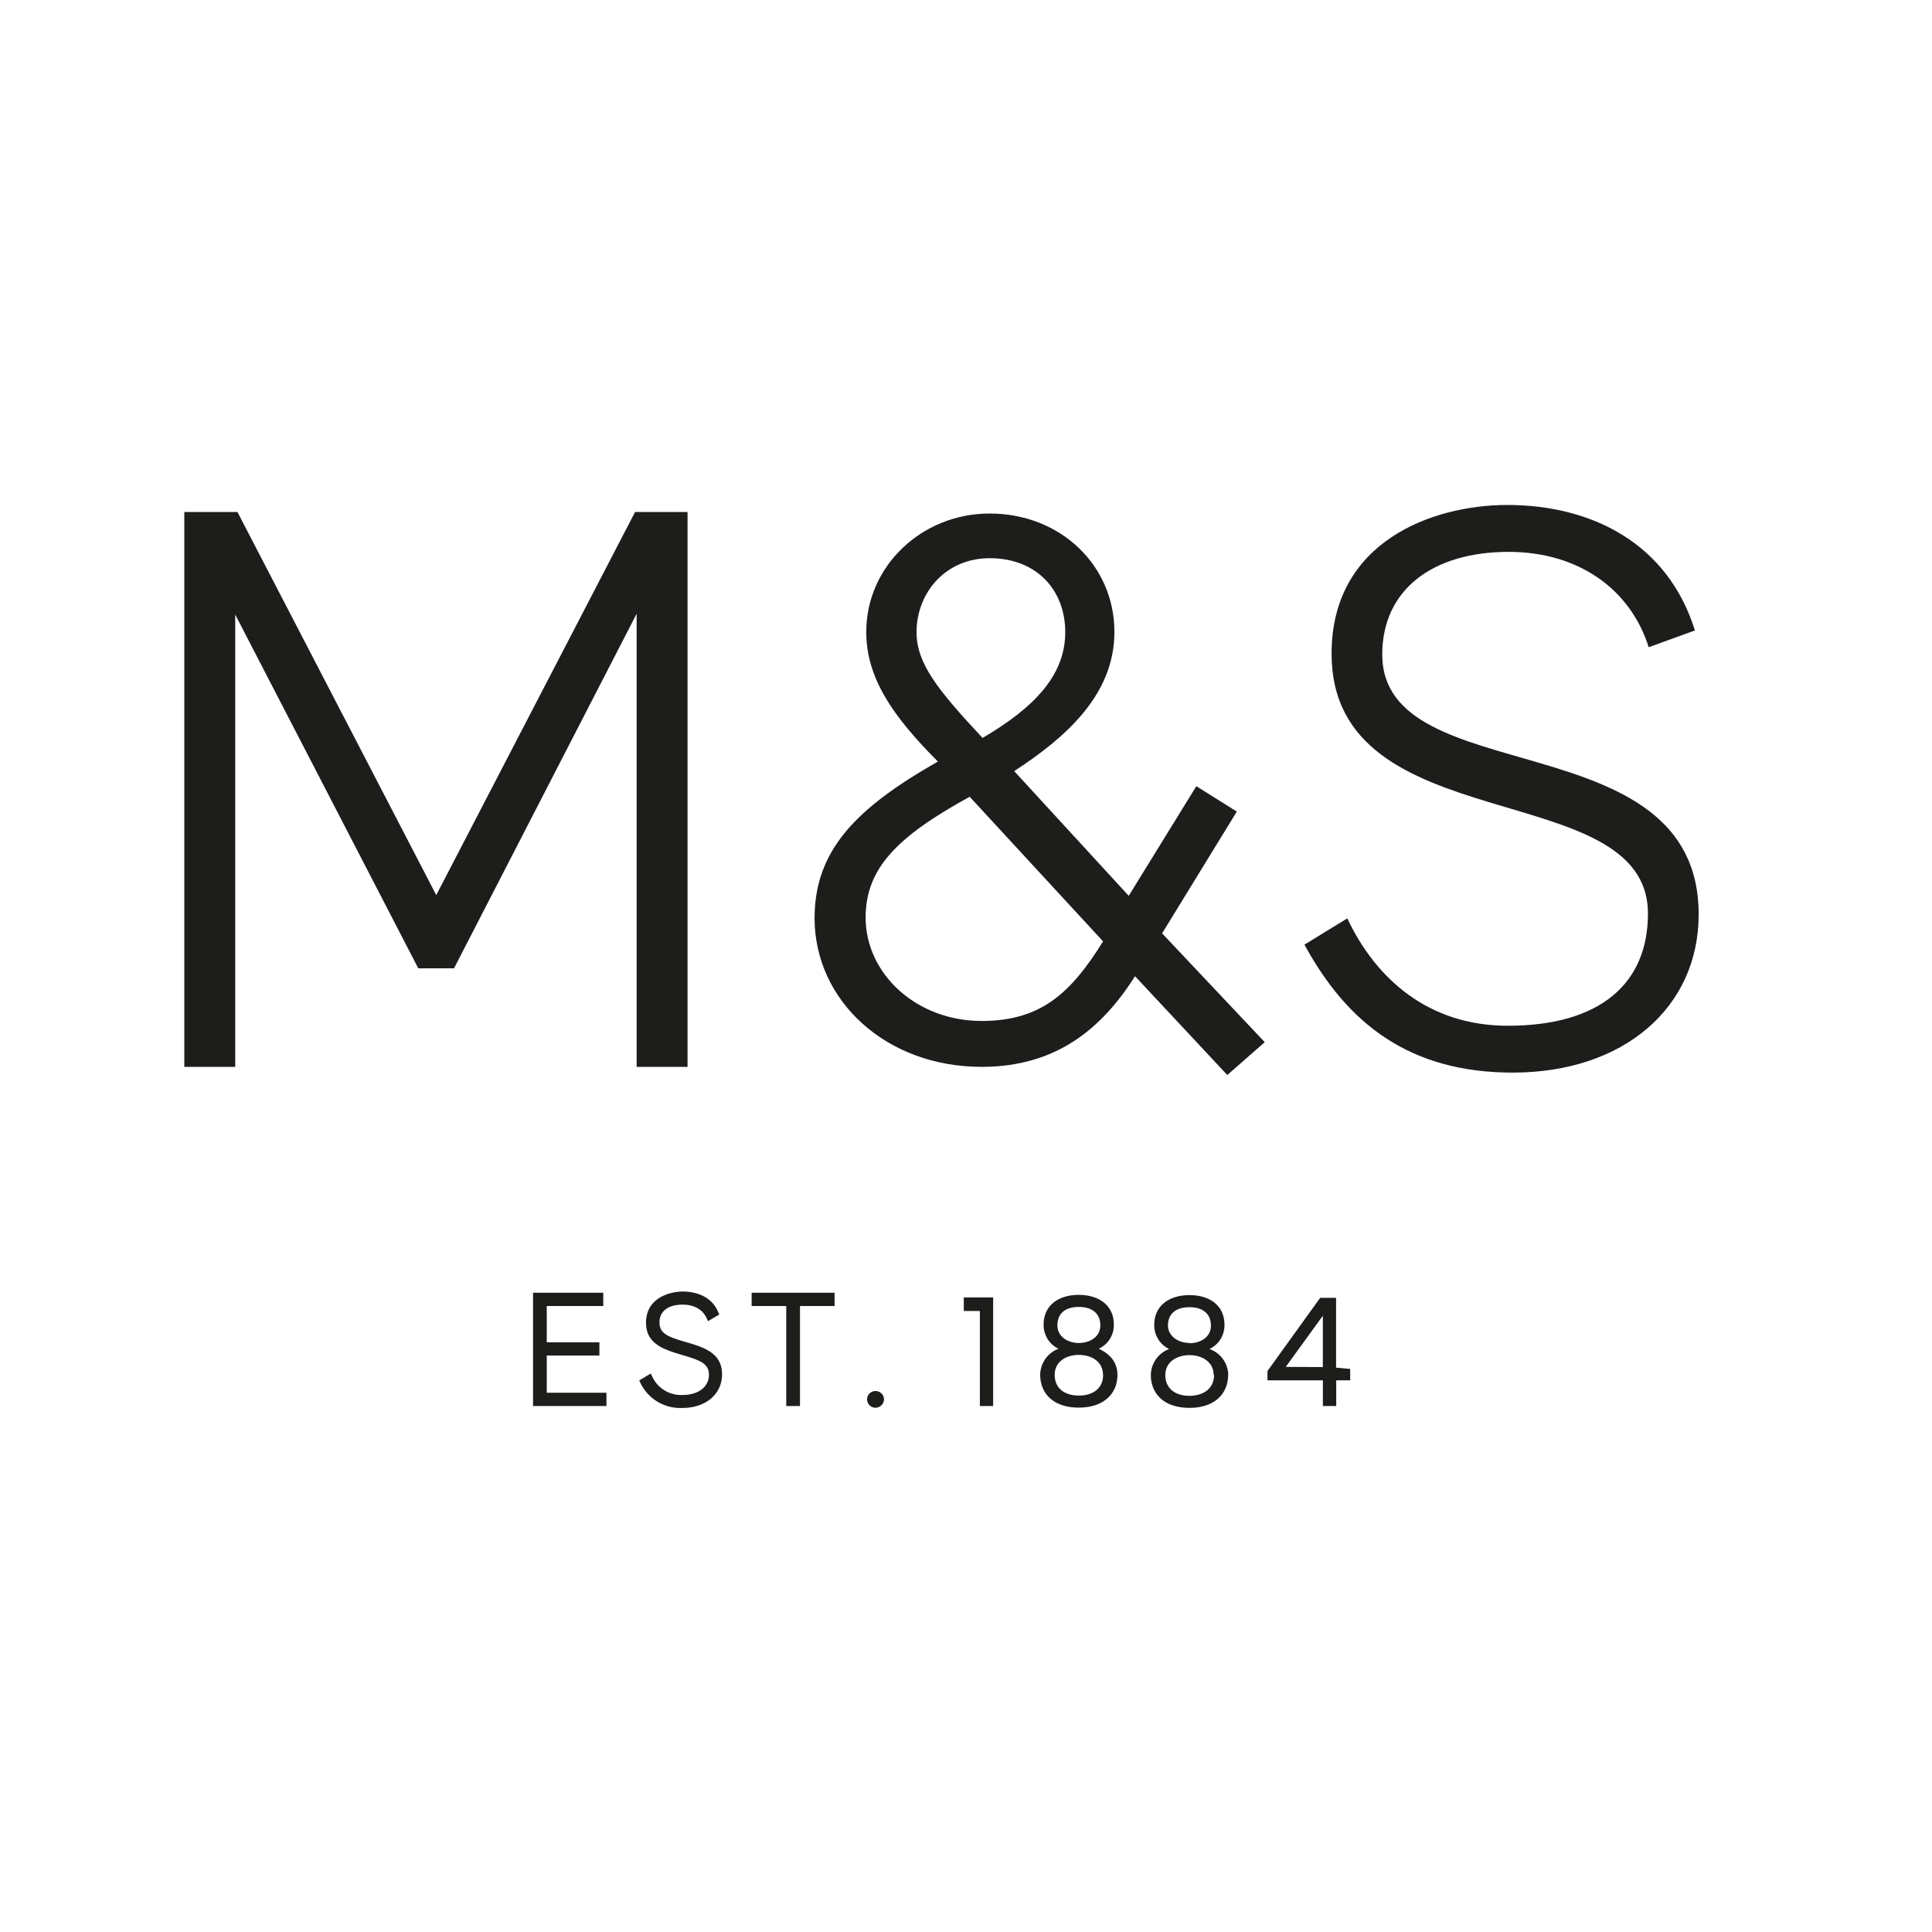 <?xml version="1.0" encoding="UTF-8"?>
<svg xmlns="http://www.w3.org/2000/svg" id="Layer_1" viewBox="0 0 400 400">
  <defs>
    <style>.cls-1{fill:#1d1d1b;}</style>
  </defs>
  <title>M-and-S</title>
  <g id="M_S">
    <path class="cls-1" d="M350.91,130.53,341.35,134c-3.79-12-14.5-19.74-29-19.74-15.79,0-26.17,7.88-26.17,21.24,0,28.62,65.51,13.49,65.51,53.82,0,19.24-15.48,32.75-38.51,32.75-21.4,0-34.24-10.2-43.11-26.49l8.87-5.44c5.92,12.52,16.79,22.23,33.25,22.23,19.09,0,29-8.73,29-23.22,0-28.8-65.5-14.64-65.5-53.83,0-23.2,20.89-30.77,36.37-30.77,17.44,0,33.24,7.9,38.86,26m-161.16.33c0,6.42,4.28,11.86,13.67,21.9,11-6.44,17.12-13.17,17.12-21.9,0-8.56-5.77-15.31-15.65-15.31-9.22,0-15.14,7.24-15.14,15.31m11,34.08c-15,8.23-21.54,14.82-21.54,25,0,11.69,10.53,21.42,24,21.42,12.16,0,18.42-5.62,25.16-16.48Zm53.34,57.61L235,202.12c-6.92,10.87-16.32,18.76-31.76,18.76-19.92,0-34.59-13.82-34.59-30.78,0-14.16,8.74-22.87,25.53-32.43-9.54-9.55-14.83-17.45-14.83-26.83,0-13.67,11.54-24.52,25.52-24.52,14.82,0,25.86,10.85,25.86,24.52,0,13.16-10.38,22.05-20.75,28.81l23.71,25.82,14-22.7,8.38,5.26L240.6,193.24l21.25,22.53ZM142.35,106V220.88H131.81V127.07L94,200.48h-7.4L48.7,127.24v93.64H38.16V106h11l41.16,79.32L131.49,106Z"></path>
    <path class="cls-1" d="M113.2,288.35h12.36v2.75H110.36V267.65H124.9v2.75H113.2v7.51h10.9v2.74H113.2Zm28.6-10.55c-3.36-1-5.26-1.63-5.26-4s1.86-3.69,4.76-3.69c2.42,0,4.17,1,5,2.8l.28.63,2.33-1.38-.21-.49c-1.63-4-6-4.27-7.28-4.27-2.84,0-7.67,1.35-7.67,6.45,0,4.46,3.81,5.59,7.48,6.68s5.55,1.74,5.55,4.13-2.12,4.15-5.39,4.15a6.57,6.57,0,0,1-6.36-3.82l-.3-.61-2.38,1.42.24.52a9.14,9.14,0,0,0,8.69,5.18c4.84,0,8.21-2.86,8.21-6.95C149.52,280,145.5,278.88,141.8,277.8Zm13.82-7.4h7.16v20.7h2.85V270.4h7.16v-2.75H155.62ZM181.26,288a1.73,1.73,0,0,0-1.74,1.72,1.77,1.77,0,0,0,1.74,1.74,1.78,1.78,0,0,0,1.76-1.74A1.74,1.74,0,0,0,181.26,288Zm18.28-16.58h3.33V291.1h2.75l0-22.48h-6.08Zm80,12v2.36h-2.89v5.32h-2.76v-5.32H262.42v-1.91l.11-.17,10.8-15h3.29v14.46Zm-5.66-.38V272.41L266.2,283Zm-42.52,1.55c0,4-2.89,6.84-8,6.84s-8-2.77-8-6.84a5.84,5.84,0,0,1,3.79-5.34,5.45,5.45,0,0,1-3.08-5c0-4.12,3.26-6.16,7.25-6.16s7.29,2,7.29,6.16a5.41,5.41,0,0,1-3.13,5C229.63,280.21,231.35,281.93,231.35,284.59Zm-8-6.54c2.25,0,4.45-1.24,4.45-3.63s-1.59-3.83-4.45-3.83-4.44,1.39-4.44,3.83C218.92,276.66,221,278.05,223.36,278.05Zm5,6.59c0-2.74-2.39-4.12-5-4.12s-5,1.38-5,4.12c0,2.91,2.21,4.3,5,4.3S228.39,287.55,228.39,284.64Zm25.91,0c0,4-2.89,6.84-8,6.84s-8-2.77-8-6.84a5.83,5.83,0,0,1,3.79-5.34,5.42,5.42,0,0,1-3.08-5c0-4.12,3.27-6.16,7.28-6.16s7.25,2,7.25,6.16a5.41,5.41,0,0,1-3.11,5A5.81,5.81,0,0,1,254.3,284.59Zm-8-6.54c2.23,0,4.44-1.24,4.44-3.63s-1.6-3.83-4.44-3.83-4.46,1.39-4.46,3.83C241.88,276.66,243.93,278.05,246.34,278.05Zm5,6.59c0-2.74-2.41-4.12-5-4.12s-5,1.38-5,4.12c0,2.91,2.21,4.3,5,4.3S251.36,287.55,251.36,284.64Z"></path>
  </g>
</svg>
